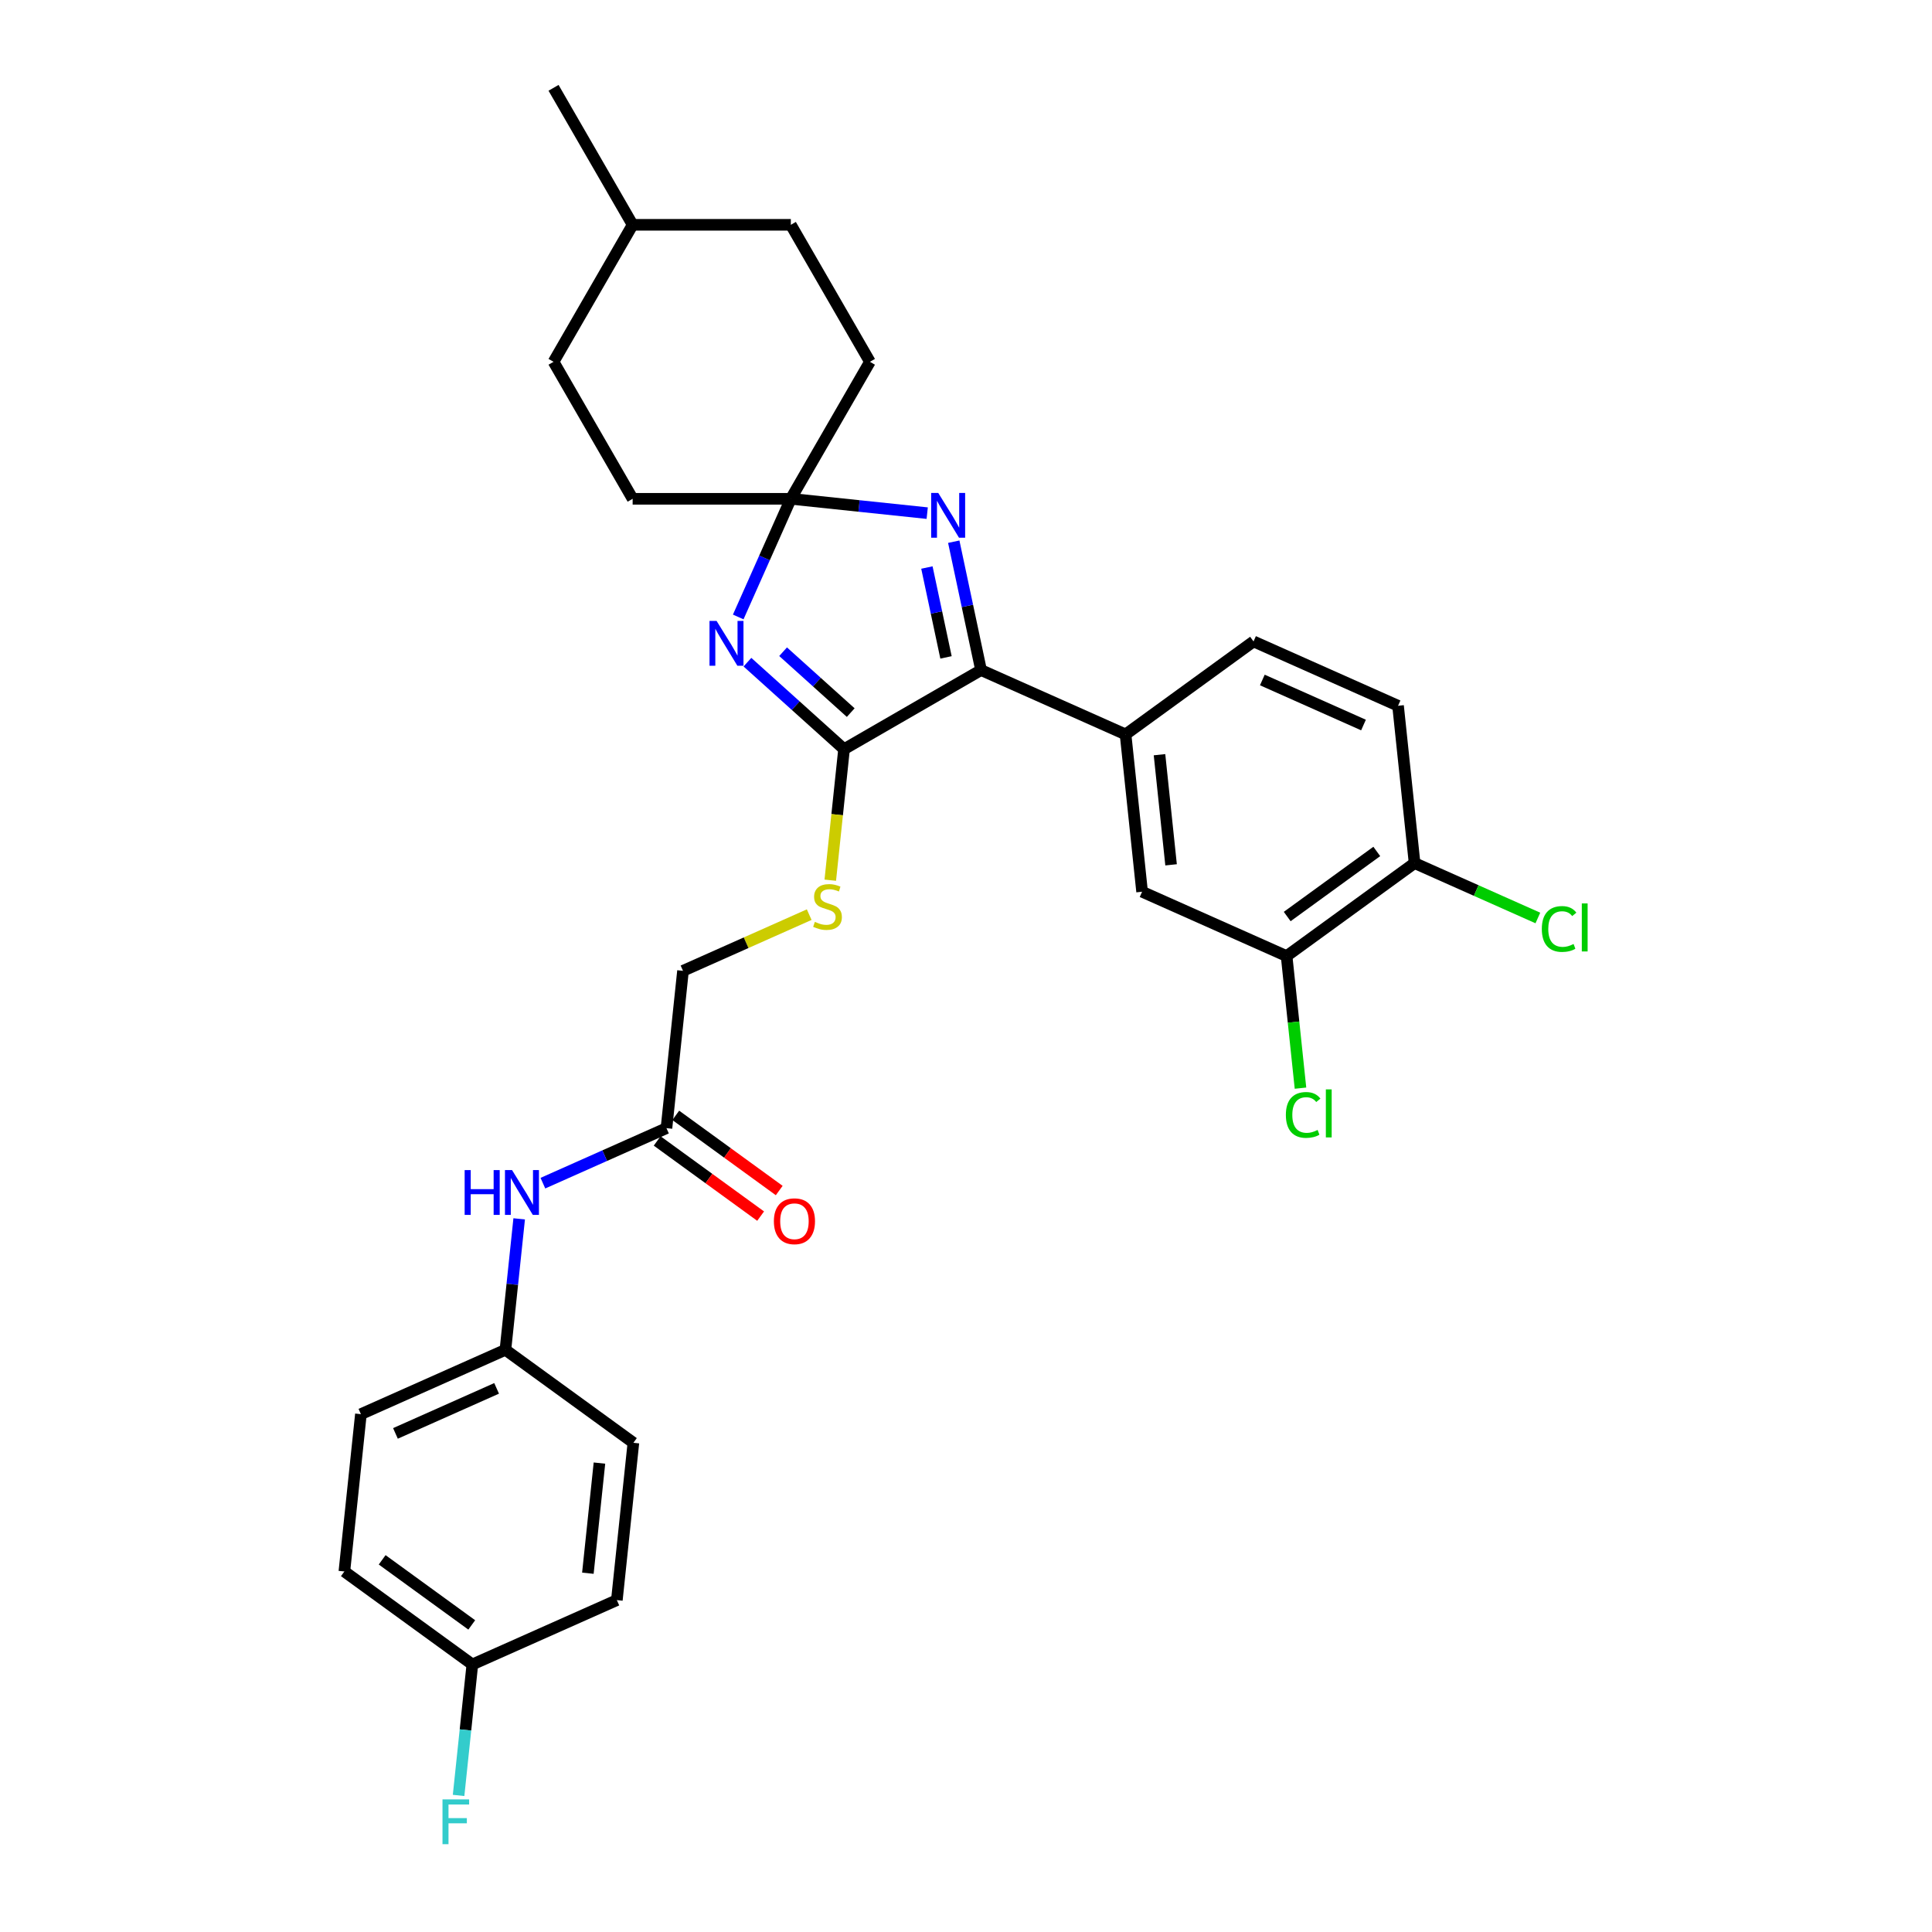 <?xml version='1.0' encoding='iso-8859-1'?>
<svg version='1.1' baseProfile='full'
              xmlns='http://www.w3.org/2000/svg'
                      xmlns:rdkit='http://www.rdkit.org/xml'
                      xmlns:xlink='http://www.w3.org/1999/xlink'
                  xml:space='preserve'
width='1000px' height='1000px' viewBox='0 0 1000 1000'>
<!-- END OF HEADER -->
<rect style='opacity:1.0;fill:#FFFFFF;stroke:none' width='1000' height='1000' x='0' y='0'> </rect>
<path class='bond-0' d='M 386.871,342.741 L 411.874,365.254' style='fill:none;fill-rule:evenodd;stroke:#0000FF;stroke-width:6px;stroke-linecap:butt;stroke-linejoin:miter;stroke-opacity:1' />
<path class='bond-0' d='M 411.874,365.254 L 436.878,387.767' style='fill:none;fill-rule:evenodd;stroke:#000000;stroke-width:6px;stroke-linecap:butt;stroke-linejoin:miter;stroke-opacity:1' />
<path class='bond-0' d='M 405.329,337.326 L 422.832,353.085' style='fill:none;fill-rule:evenodd;stroke:#0000FF;stroke-width:6px;stroke-linecap:butt;stroke-linejoin:miter;stroke-opacity:1' />
<path class='bond-0' d='M 422.832,353.085 L 440.334,368.844' style='fill:none;fill-rule:evenodd;stroke:#000000;stroke-width:6px;stroke-linecap:butt;stroke-linejoin:miter;stroke-opacity:1' />
<path class='bond-3' d='M 382.104,319.339 L 395.718,288.76' style='fill:none;fill-rule:evenodd;stroke:#0000FF;stroke-width:6px;stroke-linecap:butt;stroke-linejoin:miter;stroke-opacity:1' />
<path class='bond-3' d='M 395.718,288.76 L 409.333,258.181' style='fill:none;fill-rule:evenodd;stroke:#000000;stroke-width:6px;stroke-linecap:butt;stroke-linejoin:miter;stroke-opacity:1' />
<path class='bond-1' d='M 436.878,387.767 L 507.786,346.828' style='fill:none;fill-rule:evenodd;stroke:#000000;stroke-width:6px;stroke-linecap:butt;stroke-linejoin:miter;stroke-opacity:1' />
<path class='bond-5' d='M 436.878,387.767 L 433.314,421.678' style='fill:none;fill-rule:evenodd;stroke:#000000;stroke-width:6px;stroke-linecap:butt;stroke-linejoin:miter;stroke-opacity:1' />
<path class='bond-5' d='M 433.314,421.678 L 429.749,455.589' style='fill:none;fill-rule:evenodd;stroke:#CCCC00;stroke-width:6px;stroke-linecap:butt;stroke-linejoin:miter;stroke-opacity:1' />
<path class='bond-4' d='M 507.786,346.828 L 582.586,380.131' style='fill:none;fill-rule:evenodd;stroke:#000000;stroke-width:6px;stroke-linecap:butt;stroke-linejoin:miter;stroke-opacity:1' />
<path class='bond-30' d='M 507.786,346.828 L 500.724,313.604' style='fill:none;fill-rule:evenodd;stroke:#000000;stroke-width:6px;stroke-linecap:butt;stroke-linejoin:miter;stroke-opacity:1' />
<path class='bond-30' d='M 500.724,313.604 L 493.662,280.38' style='fill:none;fill-rule:evenodd;stroke:#0000FF;stroke-width:6px;stroke-linecap:butt;stroke-linejoin:miter;stroke-opacity:1' />
<path class='bond-30' d='M 489.65,340.266 L 484.707,317.009' style='fill:none;fill-rule:evenodd;stroke:#000000;stroke-width:6px;stroke-linecap:butt;stroke-linejoin:miter;stroke-opacity:1' />
<path class='bond-30' d='M 484.707,317.009 L 479.763,293.752' style='fill:none;fill-rule:evenodd;stroke:#0000FF;stroke-width:6px;stroke-linecap:butt;stroke-linejoin:miter;stroke-opacity:1' />
<path class='bond-2' d='M 479.922,265.6 L 444.628,261.89' style='fill:none;fill-rule:evenodd;stroke:#0000FF;stroke-width:6px;stroke-linecap:butt;stroke-linejoin:miter;stroke-opacity:1' />
<path class='bond-2' d='M 444.628,261.89 L 409.333,258.181' style='fill:none;fill-rule:evenodd;stroke:#000000;stroke-width:6px;stroke-linecap:butt;stroke-linejoin:miter;stroke-opacity:1' />
<path class='bond-15' d='M 409.333,258.181 L 450.272,187.272' style='fill:none;fill-rule:evenodd;stroke:#000000;stroke-width:6px;stroke-linecap:butt;stroke-linejoin:miter;stroke-opacity:1' />
<path class='bond-16' d='M 409.333,258.181 L 327.455,258.181' style='fill:none;fill-rule:evenodd;stroke:#000000;stroke-width:6px;stroke-linecap:butt;stroke-linejoin:miter;stroke-opacity:1' />
<path class='bond-6' d='M 582.586,380.131 L 591.145,461.561' style='fill:none;fill-rule:evenodd;stroke:#000000;stroke-width:6px;stroke-linecap:butt;stroke-linejoin:miter;stroke-opacity:1' />
<path class='bond-6' d='M 600.156,390.634 L 606.147,447.635' style='fill:none;fill-rule:evenodd;stroke:#000000;stroke-width:6px;stroke-linecap:butt;stroke-linejoin:miter;stroke-opacity:1' />
<path class='bond-11' d='M 582.586,380.131 L 648.827,332.004' style='fill:none;fill-rule:evenodd;stroke:#000000;stroke-width:6px;stroke-linecap:butt;stroke-linejoin:miter;stroke-opacity:1' />
<path class='bond-14' d='M 418.838,473.418 L 386.179,487.959' style='fill:none;fill-rule:evenodd;stroke:#CCCC00;stroke-width:6px;stroke-linecap:butt;stroke-linejoin:miter;stroke-opacity:1' />
<path class='bond-14' d='M 386.179,487.959 L 353.52,502.5' style='fill:none;fill-rule:evenodd;stroke:#000000;stroke-width:6px;stroke-linecap:butt;stroke-linejoin:miter;stroke-opacity:1' />
<path class='bond-7' d='M 591.145,461.561 L 665.944,494.864' style='fill:none;fill-rule:evenodd;stroke:#000000;stroke-width:6px;stroke-linecap:butt;stroke-linejoin:miter;stroke-opacity:1' />
<path class='bond-18' d='M 665.944,494.864 L 669.537,529.045' style='fill:none;fill-rule:evenodd;stroke:#000000;stroke-width:6px;stroke-linecap:butt;stroke-linejoin:miter;stroke-opacity:1' />
<path class='bond-18' d='M 669.537,529.045 L 673.129,563.226' style='fill:none;fill-rule:evenodd;stroke:#00CC00;stroke-width:6px;stroke-linecap:butt;stroke-linejoin:miter;stroke-opacity:1' />
<path class='bond-32' d='M 665.944,494.864 L 732.185,446.737' style='fill:none;fill-rule:evenodd;stroke:#000000;stroke-width:6px;stroke-linecap:butt;stroke-linejoin:miter;stroke-opacity:1' />
<path class='bond-32' d='M 666.255,474.396 L 712.623,440.708' style='fill:none;fill-rule:evenodd;stroke:#000000;stroke-width:6px;stroke-linecap:butt;stroke-linejoin:miter;stroke-opacity:1' />
<path class='bond-8' d='M 344.961,583.93 L 353.52,502.5' style='fill:none;fill-rule:evenodd;stroke:#000000;stroke-width:6px;stroke-linecap:butt;stroke-linejoin:miter;stroke-opacity:1' />
<path class='bond-9' d='M 344.961,583.93 L 312.982,598.168' style='fill:none;fill-rule:evenodd;stroke:#000000;stroke-width:6px;stroke-linecap:butt;stroke-linejoin:miter;stroke-opacity:1' />
<path class='bond-9' d='M 312.982,598.168 L 281.002,612.406' style='fill:none;fill-rule:evenodd;stroke:#0000FF;stroke-width:6px;stroke-linecap:butt;stroke-linejoin:miter;stroke-opacity:1' />
<path class='bond-12' d='M 340.148,590.554 L 366.923,610.007' style='fill:none;fill-rule:evenodd;stroke:#000000;stroke-width:6px;stroke-linecap:butt;stroke-linejoin:miter;stroke-opacity:1' />
<path class='bond-12' d='M 366.923,610.007 L 393.698,629.46' style='fill:none;fill-rule:evenodd;stroke:#FF0000;stroke-width:6px;stroke-linecap:butt;stroke-linejoin:miter;stroke-opacity:1' />
<path class='bond-12' d='M 349.774,577.306 L 376.549,596.759' style='fill:none;fill-rule:evenodd;stroke:#000000;stroke-width:6px;stroke-linecap:butt;stroke-linejoin:miter;stroke-opacity:1' />
<path class='bond-12' d='M 376.549,596.759 L 403.323,616.212' style='fill:none;fill-rule:evenodd;stroke:#FF0000;stroke-width:6px;stroke-linecap:butt;stroke-linejoin:miter;stroke-opacity:1' />
<path class='bond-17' d='M 268.728,630.873 L 265.165,664.768' style='fill:none;fill-rule:evenodd;stroke:#0000FF;stroke-width:6px;stroke-linecap:butt;stroke-linejoin:miter;stroke-opacity:1' />
<path class='bond-17' d='M 265.165,664.768 L 261.603,698.662' style='fill:none;fill-rule:evenodd;stroke:#000000;stroke-width:6px;stroke-linecap:butt;stroke-linejoin:miter;stroke-opacity:1' />
<path class='bond-10' d='M 732.185,446.737 L 723.626,365.307' style='fill:none;fill-rule:evenodd;stroke:#000000;stroke-width:6px;stroke-linecap:butt;stroke-linejoin:miter;stroke-opacity:1' />
<path class='bond-20' d='M 732.185,446.737 L 764.091,460.942' style='fill:none;fill-rule:evenodd;stroke:#000000;stroke-width:6px;stroke-linecap:butt;stroke-linejoin:miter;stroke-opacity:1' />
<path class='bond-20' d='M 764.091,460.942 L 795.996,475.148' style='fill:none;fill-rule:evenodd;stroke:#00CC00;stroke-width:6px;stroke-linecap:butt;stroke-linejoin:miter;stroke-opacity:1' />
<path class='bond-13' d='M 648.827,332.004 L 723.626,365.307' style='fill:none;fill-rule:evenodd;stroke:#000000;stroke-width:6px;stroke-linecap:butt;stroke-linejoin:miter;stroke-opacity:1' />
<path class='bond-13' d='M 653.386,351.96 L 705.746,375.272' style='fill:none;fill-rule:evenodd;stroke:#000000;stroke-width:6px;stroke-linecap:butt;stroke-linejoin:miter;stroke-opacity:1' />
<path class='bond-26' d='M 450.272,187.272 L 409.333,116.363' style='fill:none;fill-rule:evenodd;stroke:#000000;stroke-width:6px;stroke-linecap:butt;stroke-linejoin:miter;stroke-opacity:1' />
<path class='bond-27' d='M 327.455,258.181 L 286.516,187.272' style='fill:none;fill-rule:evenodd;stroke:#000000;stroke-width:6px;stroke-linecap:butt;stroke-linejoin:miter;stroke-opacity:1' />
<path class='bond-22' d='M 261.603,698.662 L 327.844,746.789' style='fill:none;fill-rule:evenodd;stroke:#000000;stroke-width:6px;stroke-linecap:butt;stroke-linejoin:miter;stroke-opacity:1' />
<path class='bond-23' d='M 261.603,698.662 L 186.803,731.965' style='fill:none;fill-rule:evenodd;stroke:#000000;stroke-width:6px;stroke-linecap:butt;stroke-linejoin:miter;stroke-opacity:1' />
<path class='bond-23' d='M 257.043,718.618 L 204.684,741.93' style='fill:none;fill-rule:evenodd;stroke:#000000;stroke-width:6px;stroke-linecap:butt;stroke-linejoin:miter;stroke-opacity:1' />
<path class='bond-19' d='M 244.486,861.522 L 178.245,813.395' style='fill:none;fill-rule:evenodd;stroke:#000000;stroke-width:6px;stroke-linecap:butt;stroke-linejoin:miter;stroke-opacity:1' />
<path class='bond-19' d='M 244.175,841.055 L 197.806,807.366' style='fill:none;fill-rule:evenodd;stroke:#000000;stroke-width:6px;stroke-linecap:butt;stroke-linejoin:miter;stroke-opacity:1' />
<path class='bond-21' d='M 244.486,861.522 L 240.923,895.416' style='fill:none;fill-rule:evenodd;stroke:#000000;stroke-width:6px;stroke-linecap:butt;stroke-linejoin:miter;stroke-opacity:1' />
<path class='bond-21' d='M 240.923,895.416 L 237.361,929.311' style='fill:none;fill-rule:evenodd;stroke:#33CCCC;stroke-width:6px;stroke-linecap:butt;stroke-linejoin:miter;stroke-opacity:1' />
<path class='bond-33' d='M 244.486,861.522 L 319.285,828.219' style='fill:none;fill-rule:evenodd;stroke:#000000;stroke-width:6px;stroke-linecap:butt;stroke-linejoin:miter;stroke-opacity:1' />
<path class='bond-25' d='M 327.844,746.789 L 319.285,828.219' style='fill:none;fill-rule:evenodd;stroke:#000000;stroke-width:6px;stroke-linecap:butt;stroke-linejoin:miter;stroke-opacity:1' />
<path class='bond-25' d='M 310.274,757.292 L 304.283,814.293' style='fill:none;fill-rule:evenodd;stroke:#000000;stroke-width:6px;stroke-linecap:butt;stroke-linejoin:miter;stroke-opacity:1' />
<path class='bond-24' d='M 186.803,731.965 L 178.245,813.395' style='fill:none;fill-rule:evenodd;stroke:#000000;stroke-width:6px;stroke-linecap:butt;stroke-linejoin:miter;stroke-opacity:1' />
<path class='bond-31' d='M 409.333,116.363 L 327.455,116.363' style='fill:none;fill-rule:evenodd;stroke:#000000;stroke-width:6px;stroke-linecap:butt;stroke-linejoin:miter;stroke-opacity:1' />
<path class='bond-28' d='M 286.516,187.272 L 327.455,116.363' style='fill:none;fill-rule:evenodd;stroke:#000000;stroke-width:6px;stroke-linecap:butt;stroke-linejoin:miter;stroke-opacity:1' />
<path class='bond-29' d='M 327.455,116.363 L 286.516,45.455' style='fill:none;fill-rule:evenodd;stroke:#000000;stroke-width:6px;stroke-linecap:butt;stroke-linejoin:miter;stroke-opacity:1' />
<path  class='atom-0' d='M 370.905 321.386
L 378.503 333.668
Q 379.256 334.88, 380.468 337.074
Q 381.68 339.268, 381.745 339.399
L 381.745 321.386
L 384.824 321.386
L 384.824 344.574
L 381.647 344.574
L 373.492 331.146
Q 372.542 329.574, 371.527 327.773
Q 370.544 325.971, 370.25 325.415
L 370.25 344.574
L 367.237 344.574
L 367.237 321.386
L 370.905 321.386
' fill='#0000FF'/>
<path  class='atom-3' d='M 485.637 255.145
L 493.236 267.427
Q 493.989 268.639, 495.201 270.833
Q 496.413 273.027, 496.478 273.158
L 496.478 255.145
L 499.557 255.145
L 499.557 278.333
L 496.38 278.333
L 488.225 264.905
Q 487.275 263.333, 486.26 261.532
Q 485.277 259.73, 484.982 259.174
L 484.982 278.333
L 481.969 278.333
L 481.969 255.145
L 485.637 255.145
' fill='#0000FF'/>
<path  class='atom-6' d='M 421.769 477.156
Q 422.031 477.254, 423.112 477.712
Q 424.192 478.171, 425.371 478.466
Q 426.583 478.728, 427.762 478.728
Q 429.957 478.728, 431.234 477.68
Q 432.511 476.599, 432.511 474.732
Q 432.511 473.455, 431.856 472.669
Q 431.234 471.883, 430.251 471.457
Q 429.269 471.031, 427.631 470.54
Q 425.568 469.918, 424.323 469.328
Q 423.112 468.739, 422.227 467.494
Q 421.376 466.249, 421.376 464.153
Q 421.376 461.238, 423.341 459.437
Q 425.339 457.636, 429.269 457.636
Q 431.954 457.636, 435 458.913
L 434.247 461.435
Q 431.463 460.289, 429.367 460.289
Q 427.107 460.289, 425.863 461.238
Q 424.618 462.156, 424.651 463.76
Q 424.651 465.005, 425.273 465.758
Q 425.928 466.511, 426.845 466.937
Q 427.795 467.363, 429.367 467.854
Q 431.463 468.509, 432.708 469.164
Q 433.952 469.819, 434.837 471.162
Q 435.754 472.472, 435.754 474.732
Q 435.754 477.942, 433.592 479.677
Q 431.463 481.381, 427.893 481.381
Q 425.83 481.381, 424.258 480.922
Q 422.719 480.496, 420.885 479.743
L 421.769 477.156
' fill='#CCCC00'/>
<path  class='atom-10' d='M 240.505 605.639
L 243.649 605.639
L 243.649 615.497
L 255.505 615.497
L 255.505 605.639
L 258.649 605.639
L 258.649 628.827
L 255.505 628.827
L 255.505 618.117
L 243.649 618.117
L 243.649 628.827
L 240.505 628.827
L 240.505 605.639
' fill='#0000FF'/>
<path  class='atom-10' d='M 265.036 605.639
L 272.634 617.92
Q 273.387 619.132, 274.599 621.326
Q 275.811 623.521, 275.877 623.652
L 275.877 605.639
L 278.955 605.639
L 278.955 628.827
L 275.778 628.827
L 267.623 615.398
Q 266.673 613.826, 265.658 612.025
Q 264.676 610.224, 264.381 609.667
L 264.381 628.827
L 261.368 628.827
L 261.368 605.639
L 265.036 605.639
' fill='#0000FF'/>
<path  class='atom-13' d='M 400.558 632.122
Q 400.558 626.554, 403.309 623.443
Q 406.06 620.332, 411.202 620.332
Q 416.344 620.332, 419.095 623.443
Q 421.846 626.554, 421.846 632.122
Q 421.846 637.755, 419.062 640.965
Q 416.278 644.142, 411.202 644.142
Q 406.093 644.142, 403.309 640.965
Q 400.558 637.788, 400.558 632.122
M 411.202 641.522
Q 414.739 641.522, 416.639 639.164
Q 418.571 636.773, 418.571 632.122
Q 418.571 627.57, 416.639 625.277
Q 414.739 622.952, 411.202 622.952
Q 407.665 622.952, 405.732 625.244
Q 403.833 627.537, 403.833 632.122
Q 403.833 636.805, 405.732 639.164
Q 407.665 641.522, 411.202 641.522
' fill='#FF0000'/>
<path  class='atom-19' d='M 665.562 577.096
Q 665.562 571.332, 668.247 568.318
Q 670.965 565.273, 676.107 565.273
Q 680.889 565.273, 683.444 568.646
L 681.282 570.415
Q 679.415 567.958, 676.107 567.958
Q 672.603 567.958, 670.736 570.316
Q 668.902 572.642, 668.902 577.096
Q 668.902 581.681, 670.802 584.039
Q 672.734 586.397, 676.468 586.397
Q 679.022 586.397, 682.003 584.858
L 682.92 587.314
Q 681.708 588.1, 679.874 588.559
Q 678.04 589.017, 676.009 589.017
Q 670.965 589.017, 668.247 585.939
Q 665.562 582.86, 665.562 577.096
' fill='#00CC00'/>
<path  class='atom-19' d='M 686.26 563.864
L 689.273 563.864
L 689.273 588.723
L 686.26 588.723
L 686.26 563.864
' fill='#00CC00'/>
<path  class='atom-21' d='M 798.043 480.842
Q 798.043 475.078, 800.729 472.065
Q 803.447 469.019, 808.589 469.019
Q 813.371 469.019, 815.926 472.392
L 813.764 474.161
Q 811.897 471.705, 808.589 471.705
Q 805.085 471.705, 803.218 474.063
Q 801.384 476.388, 801.384 480.842
Q 801.384 485.427, 803.284 487.785
Q 805.216 490.144, 808.95 490.144
Q 811.504 490.144, 814.485 488.604
L 815.402 491.061
Q 814.19 491.847, 812.356 492.305
Q 810.522 492.764, 808.491 492.764
Q 803.447 492.764, 800.729 489.685
Q 798.043 486.606, 798.043 480.842
' fill='#00CC00'/>
<path  class='atom-21' d='M 818.742 467.611
L 821.755 467.611
L 821.755 492.469
L 818.742 492.469
L 818.742 467.611
' fill='#00CC00'/>
<path  class='atom-22' d='M 229.033 931.358
L 242.821 931.358
L 242.821 934.01
L 232.144 934.01
L 232.144 941.052
L 241.642 941.052
L 241.642 943.738
L 232.144 943.738
L 232.144 954.545
L 229.033 954.545
L 229.033 931.358
' fill='#33CCCC'/>
</svg>
